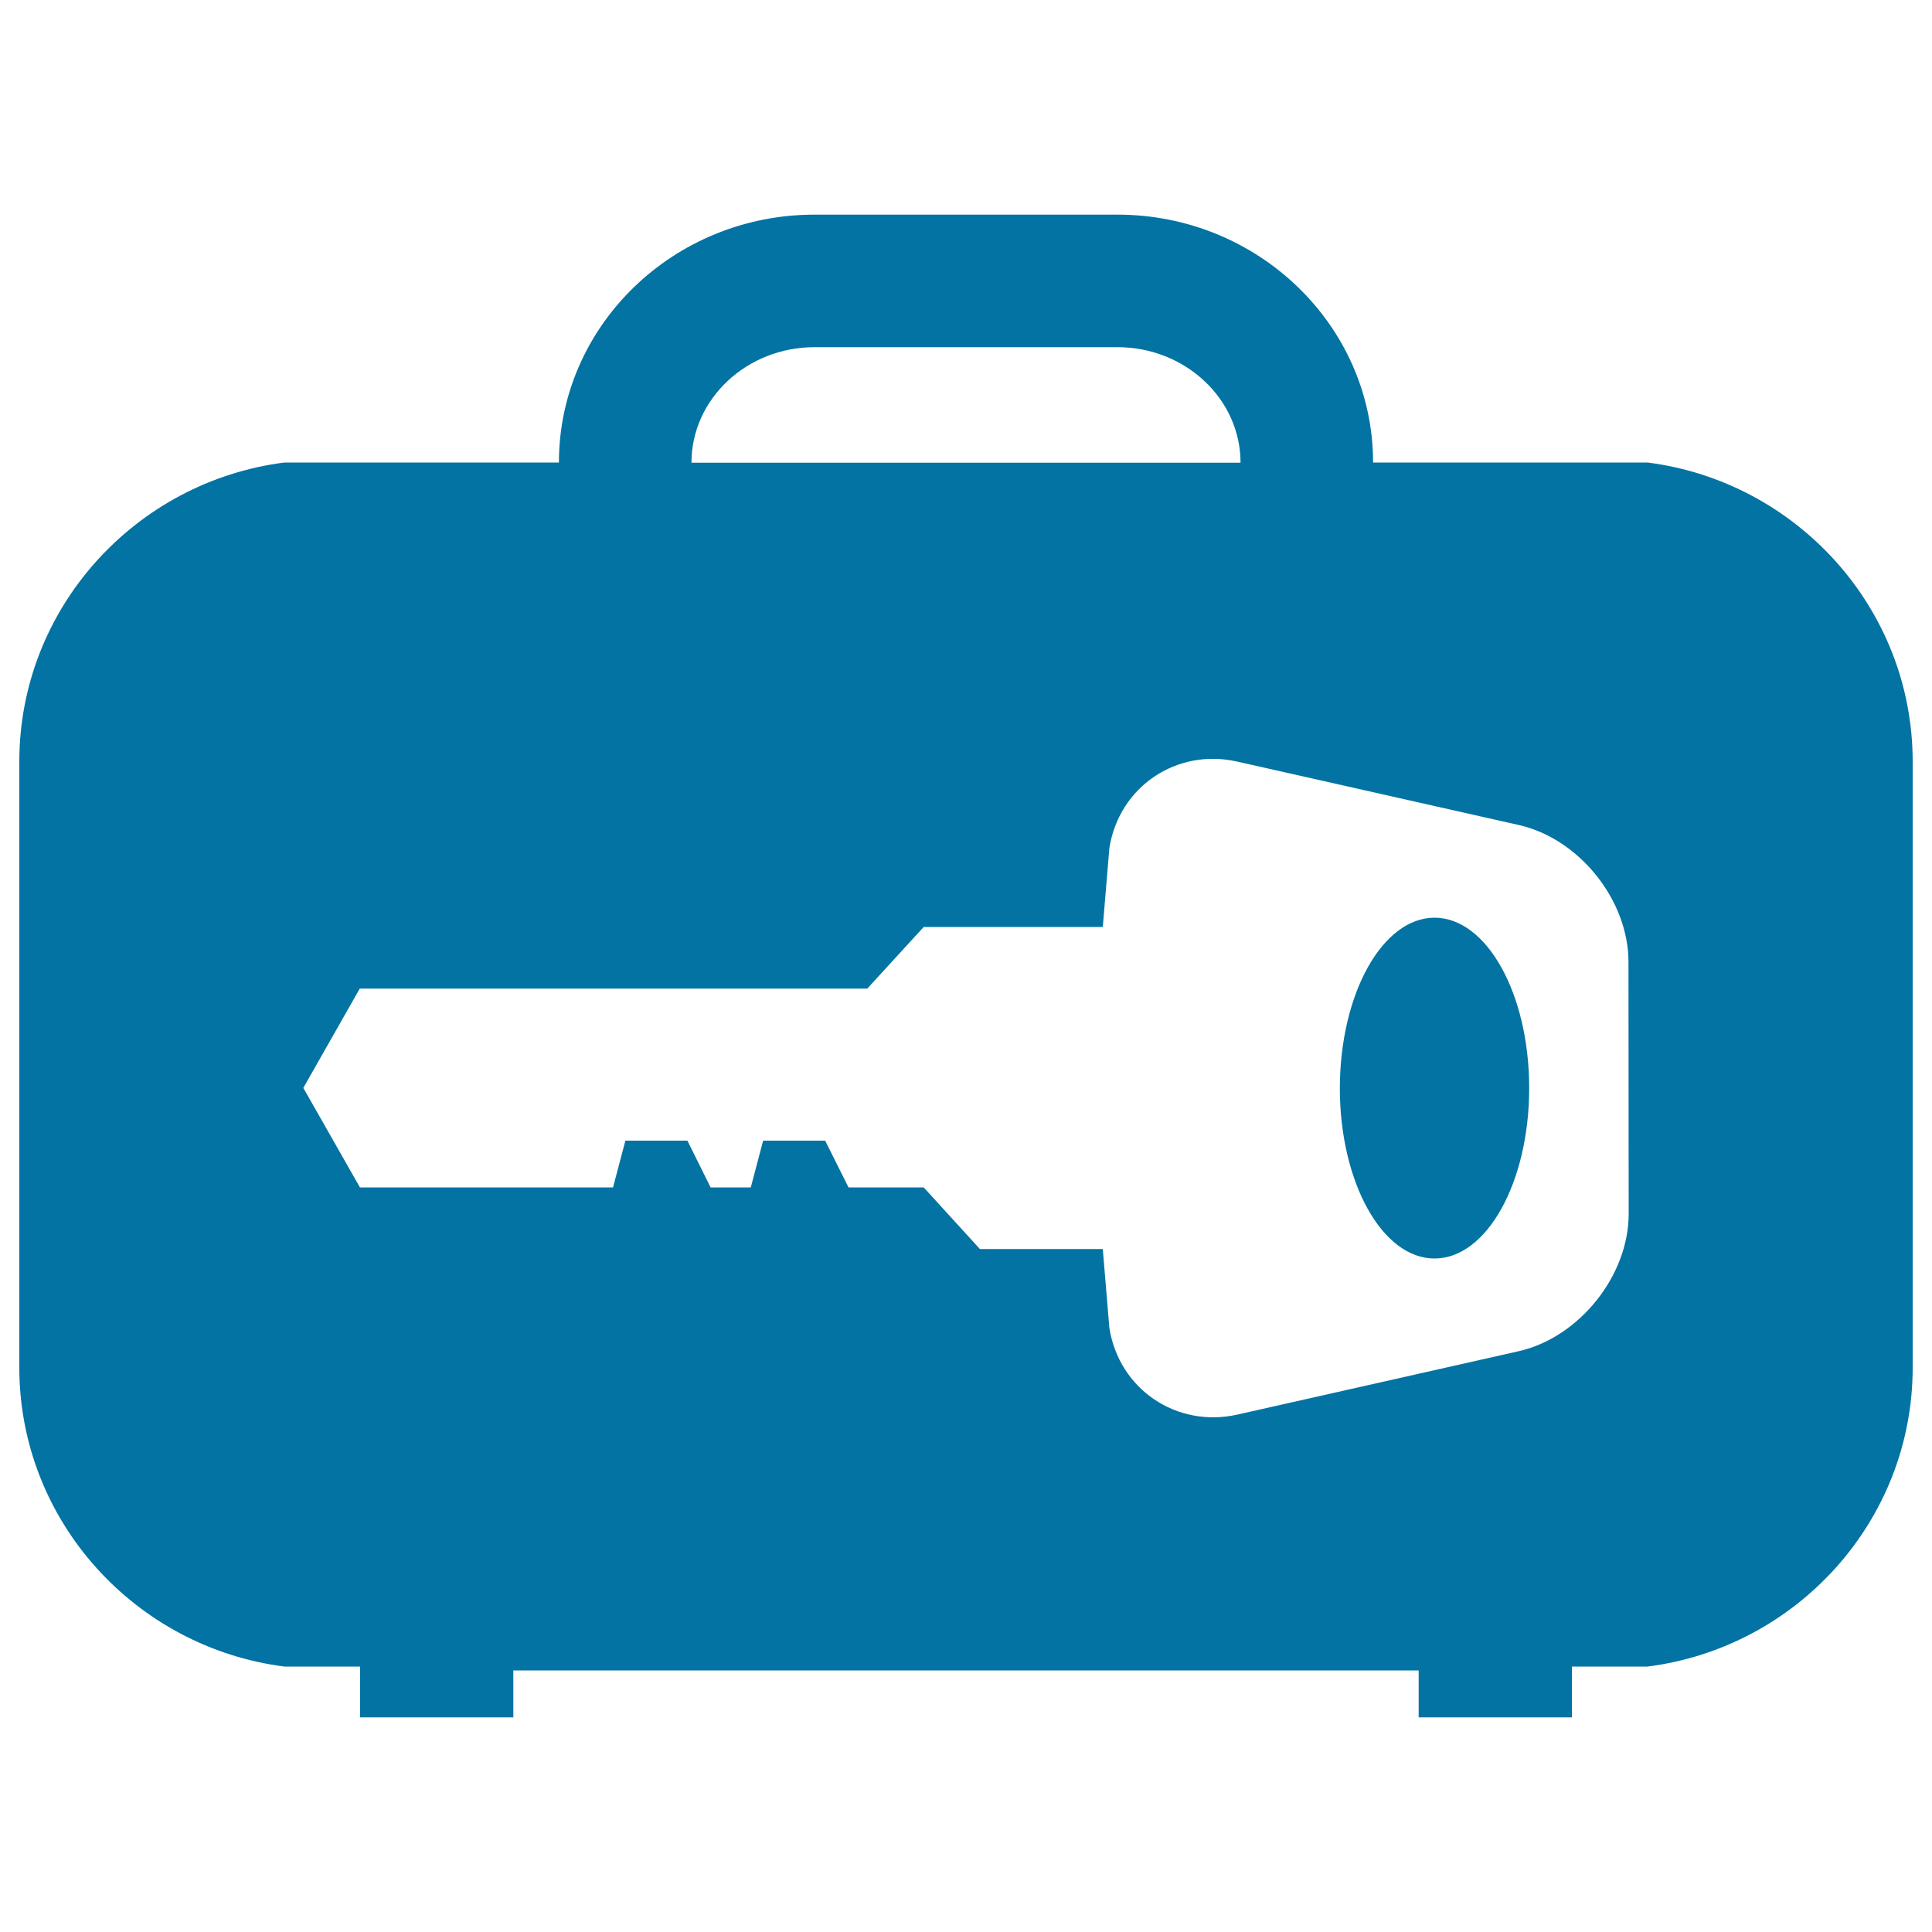<svg xmlns="http://www.w3.org/2000/svg" viewBox="0 0 1000 1000" style="fill:#0273a2">
<title>Briefcase Keys SVG icon</title>
<g><g><path d="M742.5,475c27.1,0,49,39.5,49,88.2c0,48.7-21.9,88.2-49,88.2c-27.1,0-49-39.5-49-88.2C693.6,514.4,715.5,475,742.5,475z"/><path d="M852.8,239.4H710.7c0-70.8-59.4-128.3-132.3-128.3H421.6c-73,0-132.3,57.5-132.3,128.3H147.2C70.2,249.2,10,314.7,10,394.2v313.6c0,79.5,60.2,145,137.2,154.8h39.2v2v24.3h79.3v-24.3h468.6v24.3h79.3v-24.3v-2h39.2c77-9.8,137.2-75.2,137.2-154.8V394.2C990,314.7,929.7,249.2,852.8,239.4z M421.6,179.7h156.8c35.1,0,63.7,26.8,63.7,59.8H357.9C357.9,206.5,386.5,179.7,421.6,179.7z M786,699.4l-145.6,32.8c-31.4,7-61.2-13.1-66.2-44.9l-3.4-40.8l-63.6,0l-29.1-31.9h-38.9l-12.1-24.2H395l-6.4,24.2h-20.8l-12-24.2h-32.1l-6.4,24.2h-131L157,563.1l29.2-51.4h262.7l29.2-31.9h92.7l3.4-40.8c5-31.8,34.8-51.9,66.2-44.8L786,427c31.4,7,57,39,56.9,71.1l0.1,130.2C843,660.3,817.4,692.3,786,699.4z"/></g></g>
</svg>
